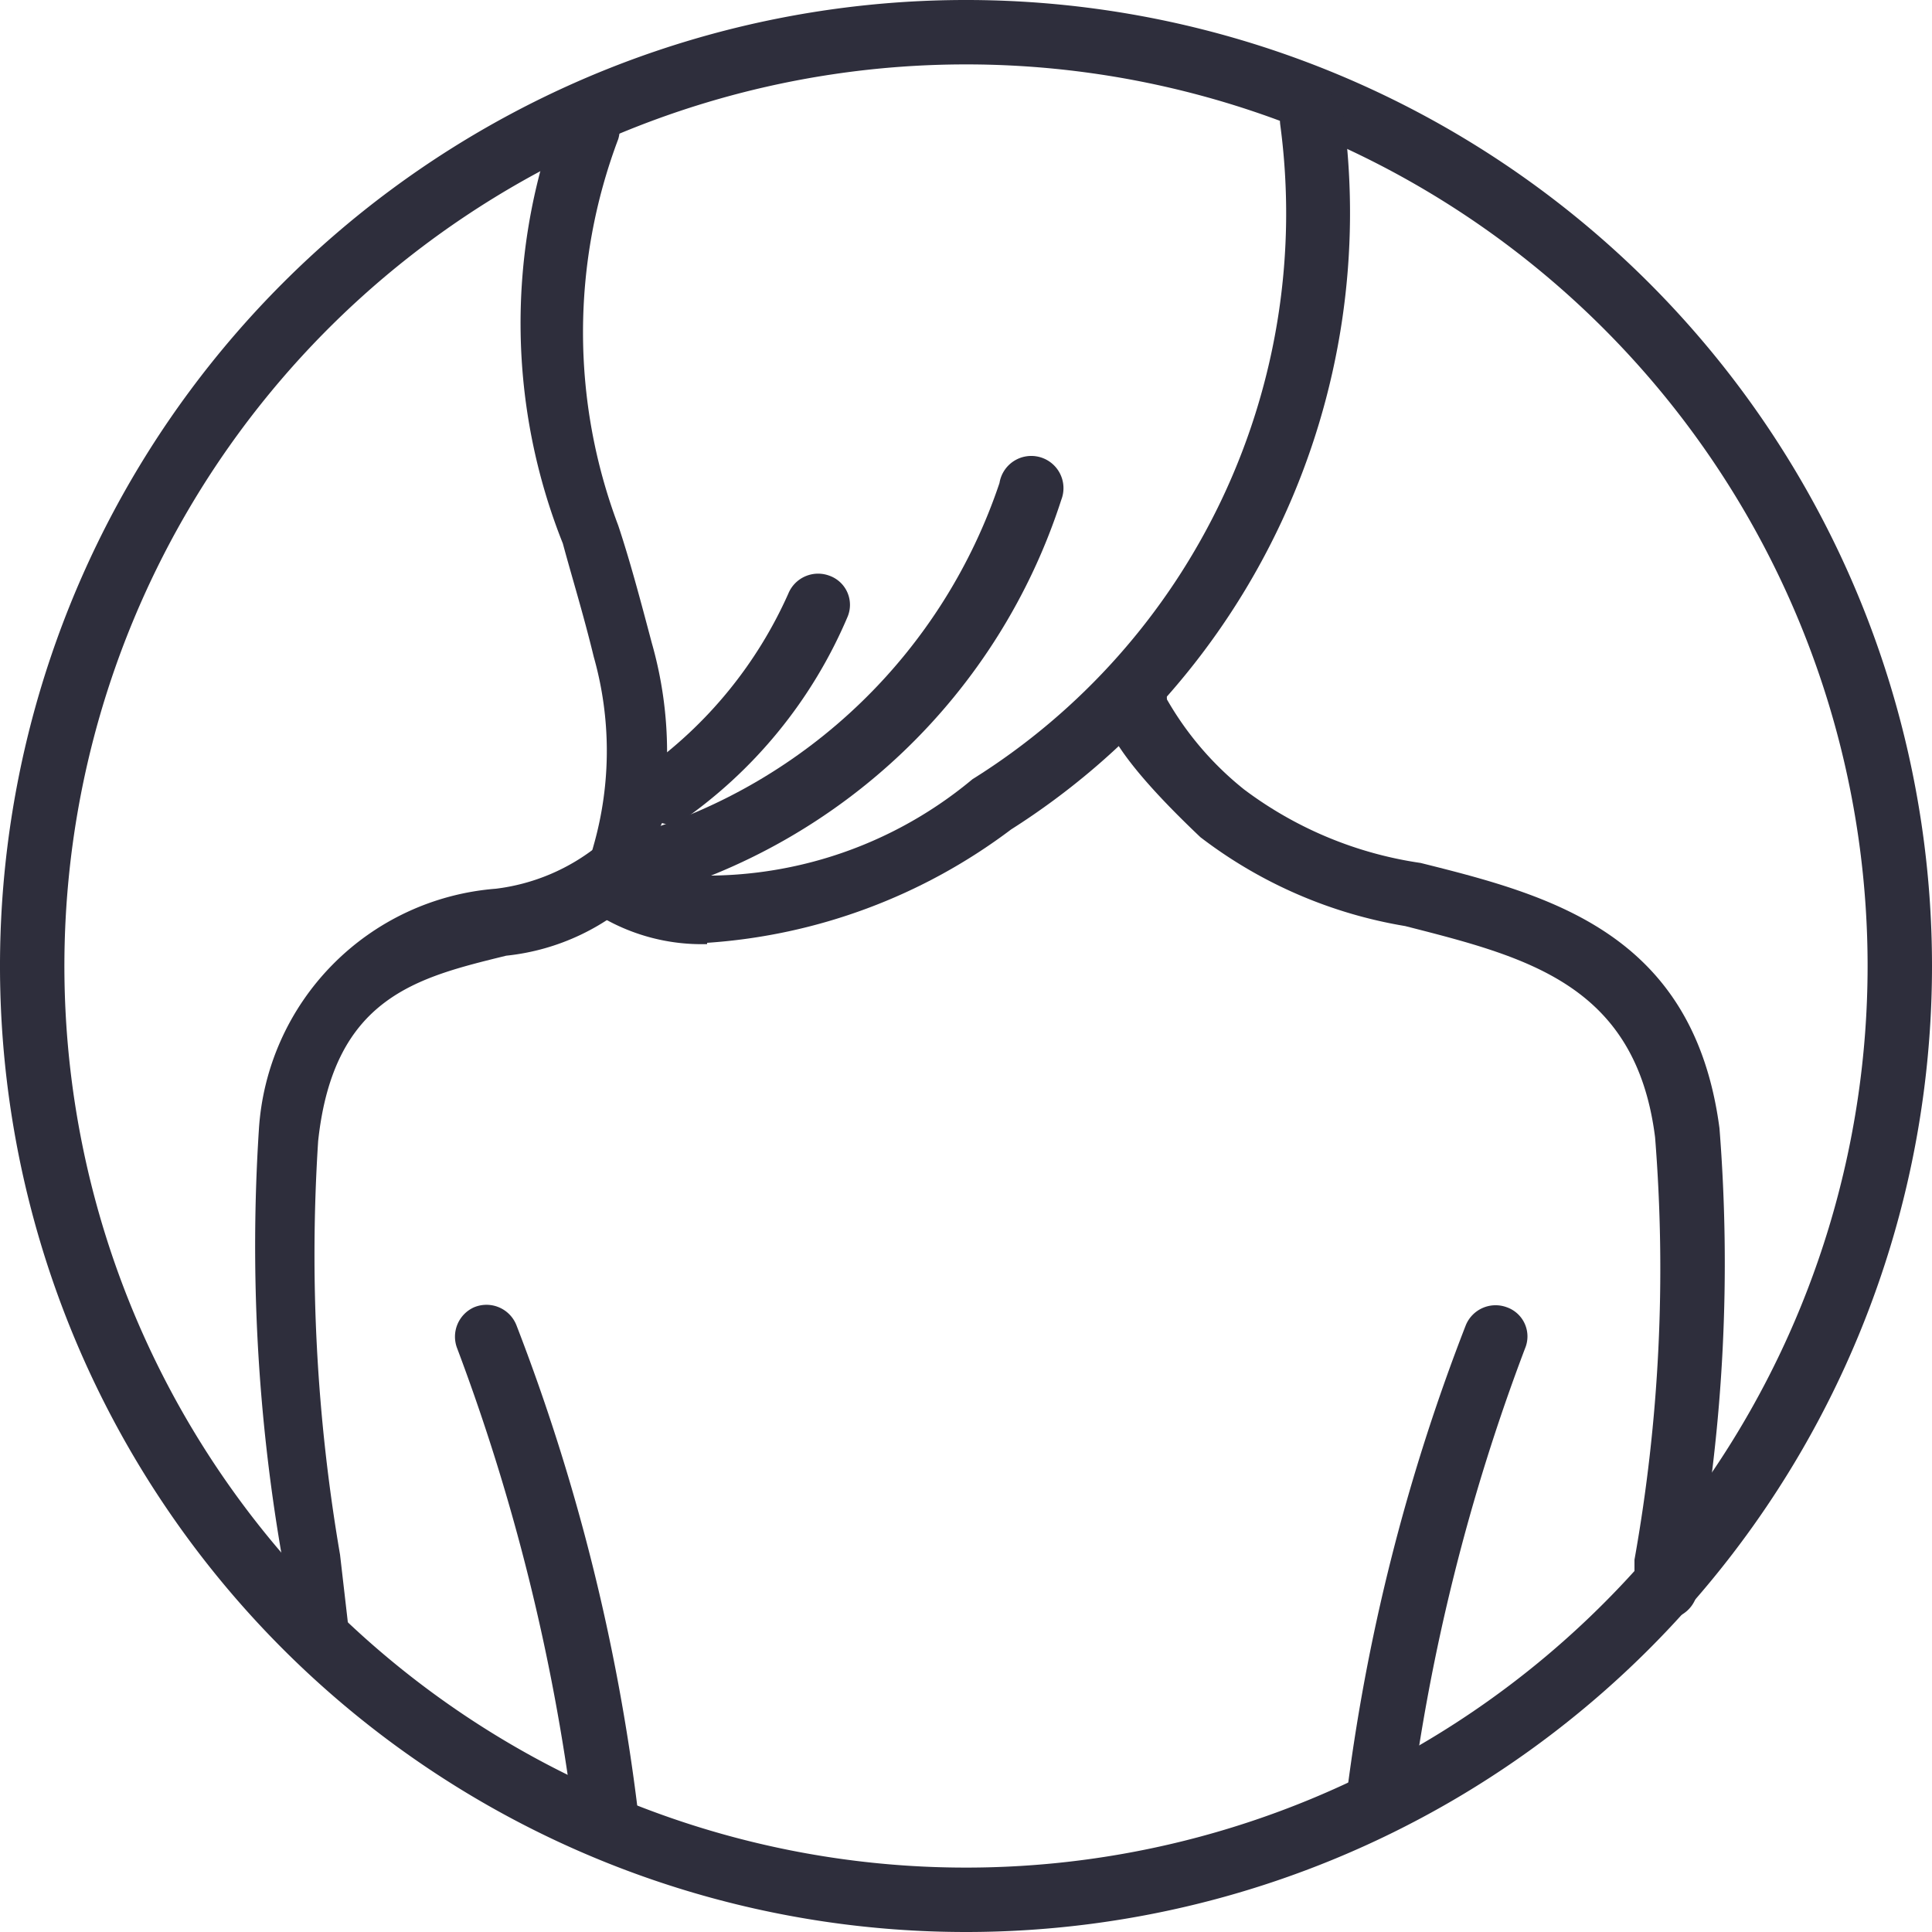 <svg id="Warstwa_1" data-name="Warstwa 1" xmlns="http://www.w3.org/2000/svg" xmlns:xlink="http://www.w3.org/1999/xlink" viewBox="0 0 15 15"><defs><style>.cls-1{fill:none;}.cls-2{clip-path:url(#clip-path);}.cls-3{fill:#2e2e3c;}</style><clipPath id="clip-path" transform="translate(-679.99 -37.03)"><rect class="cls-1" width="850.39" height="425.2"/></clipPath></defs><title>A9Rmpyuuk_16asedm_d7s</title><g class="cls-2"><path class="cls-3" d="M687.49,37.53a7,7,0,1,0,7,7,7,7,0,0,0-7-7m0,14.5a7.5,7.5,0,1,1,7.5-7.5,7.5,7.5,0,0,1-7.5,7.5" transform="translate(-679.99 -37.03)"/><path class="cls-3" d="M682.5,49.86a.25.25,0,0,1-.25-.22l-.07-.52A14.07,14.07,0,0,1,682,45.8a2,2,0,0,1,1.84-1.87,1.57,1.57,0,0,0,.8-.34.25.25,0,0,1,.35,0,.24.24,0,0,1,0,.35,1.77,1.77,0,0,1-1.07.51c-.69.17-1.34.32-1.46,1.44a13.76,13.76,0,0,0,.17,3.21l.06.52a.24.24,0,0,1-.22.27h0" transform="translate(-679.99 -37.03)"/><path class="cls-3" d="M684.69,51.34a.24.24,0,0,1-.25-.22,16.06,16.06,0,0,0-.9-3.62.25.25,0,0,1,.13-.32.25.25,0,0,1,.33.14,15.69,15.69,0,0,1,.94,3.75.25.25,0,0,1-.23.27h0" transform="translate(-679.99 -37.03)"/><path class="cls-3" d="M692.89,49.6h0a.24.24,0,0,1-.21-.28l0-.18a12.83,12.83,0,0,0,.16-3.28c-.15-1.19-1-1.4-1.94-1.64a3.58,3.58,0,0,1-1.59-.69c-.78-.74-.81-1-.74-1.17a.23.23,0,0,1,.32-.13.25.25,0,0,1,.16.23,2.45,2.45,0,0,0,.6.7,3,3,0,0,0,1.37.57c1,.25,2.12.54,2.32,2.06a13.32,13.32,0,0,1-.17,3.41l0,.18a.25.25,0,0,1-.25.22" transform="translate(-679.99 -37.03)"/><path class="cls-3" d="M690.66,51.28h0a.23.23,0,0,1-.22-.27,15.33,15.33,0,0,1,.93-3.69.25.25,0,0,1,.32-.14.24.24,0,0,1,.14.32,15.68,15.68,0,0,0-.89,3.56.26.26,0,0,1-.25.22" transform="translate(-679.99 -37.03)"/><path class="cls-3" d="M685.48,44.36a1.54,1.54,0,0,1-.82-.21.23.23,0,0,1-.13-.23,2.46,2.46,0,0,1,.07-.33,2.68,2.68,0,0,0,0-1.46c-.08-.33-.17-.62-.24-.88a4.62,4.62,0,0,1-.05-3.29.27.27,0,0,1,.32-.17.26.26,0,0,1,.16.32,4.25,4.25,0,0,0,0,3c.09.27.17.57.26.91a3.09,3.09,0,0,1,0,1.7l0,.08a3.22,3.22,0,0,0,2.49-.72A5.18,5.18,0,0,0,689.93,38a.25.25,0,0,1,.2-.28.24.24,0,0,1,.29.2,5.67,5.67,0,0,1-2.58,5.55,4.41,4.41,0,0,1-2.36.88" transform="translate(-679.99 -37.03)"/><path class="cls-3" d="M685,44a.26.26,0,0,1-.24-.19.26.26,0,0,1,.18-.31,4.25,4.25,0,0,0,2.81-2.72.25.25,0,1,1,.48.13A4.7,4.7,0,0,1,685,44H685" transform="translate(-679.99 -37.03)"/><path class="cls-3" d="M685.1,43.48A.25.25,0,0,1,685,43a3.35,3.35,0,0,0,1.11-1.36.25.25,0,0,1,.32-.14.24.24,0,0,1,.14.32,3.68,3.68,0,0,1-1.31,1.6.2.2,0,0,1-.13,0" transform="translate(-679.99 -37.03)"/></g></svg>